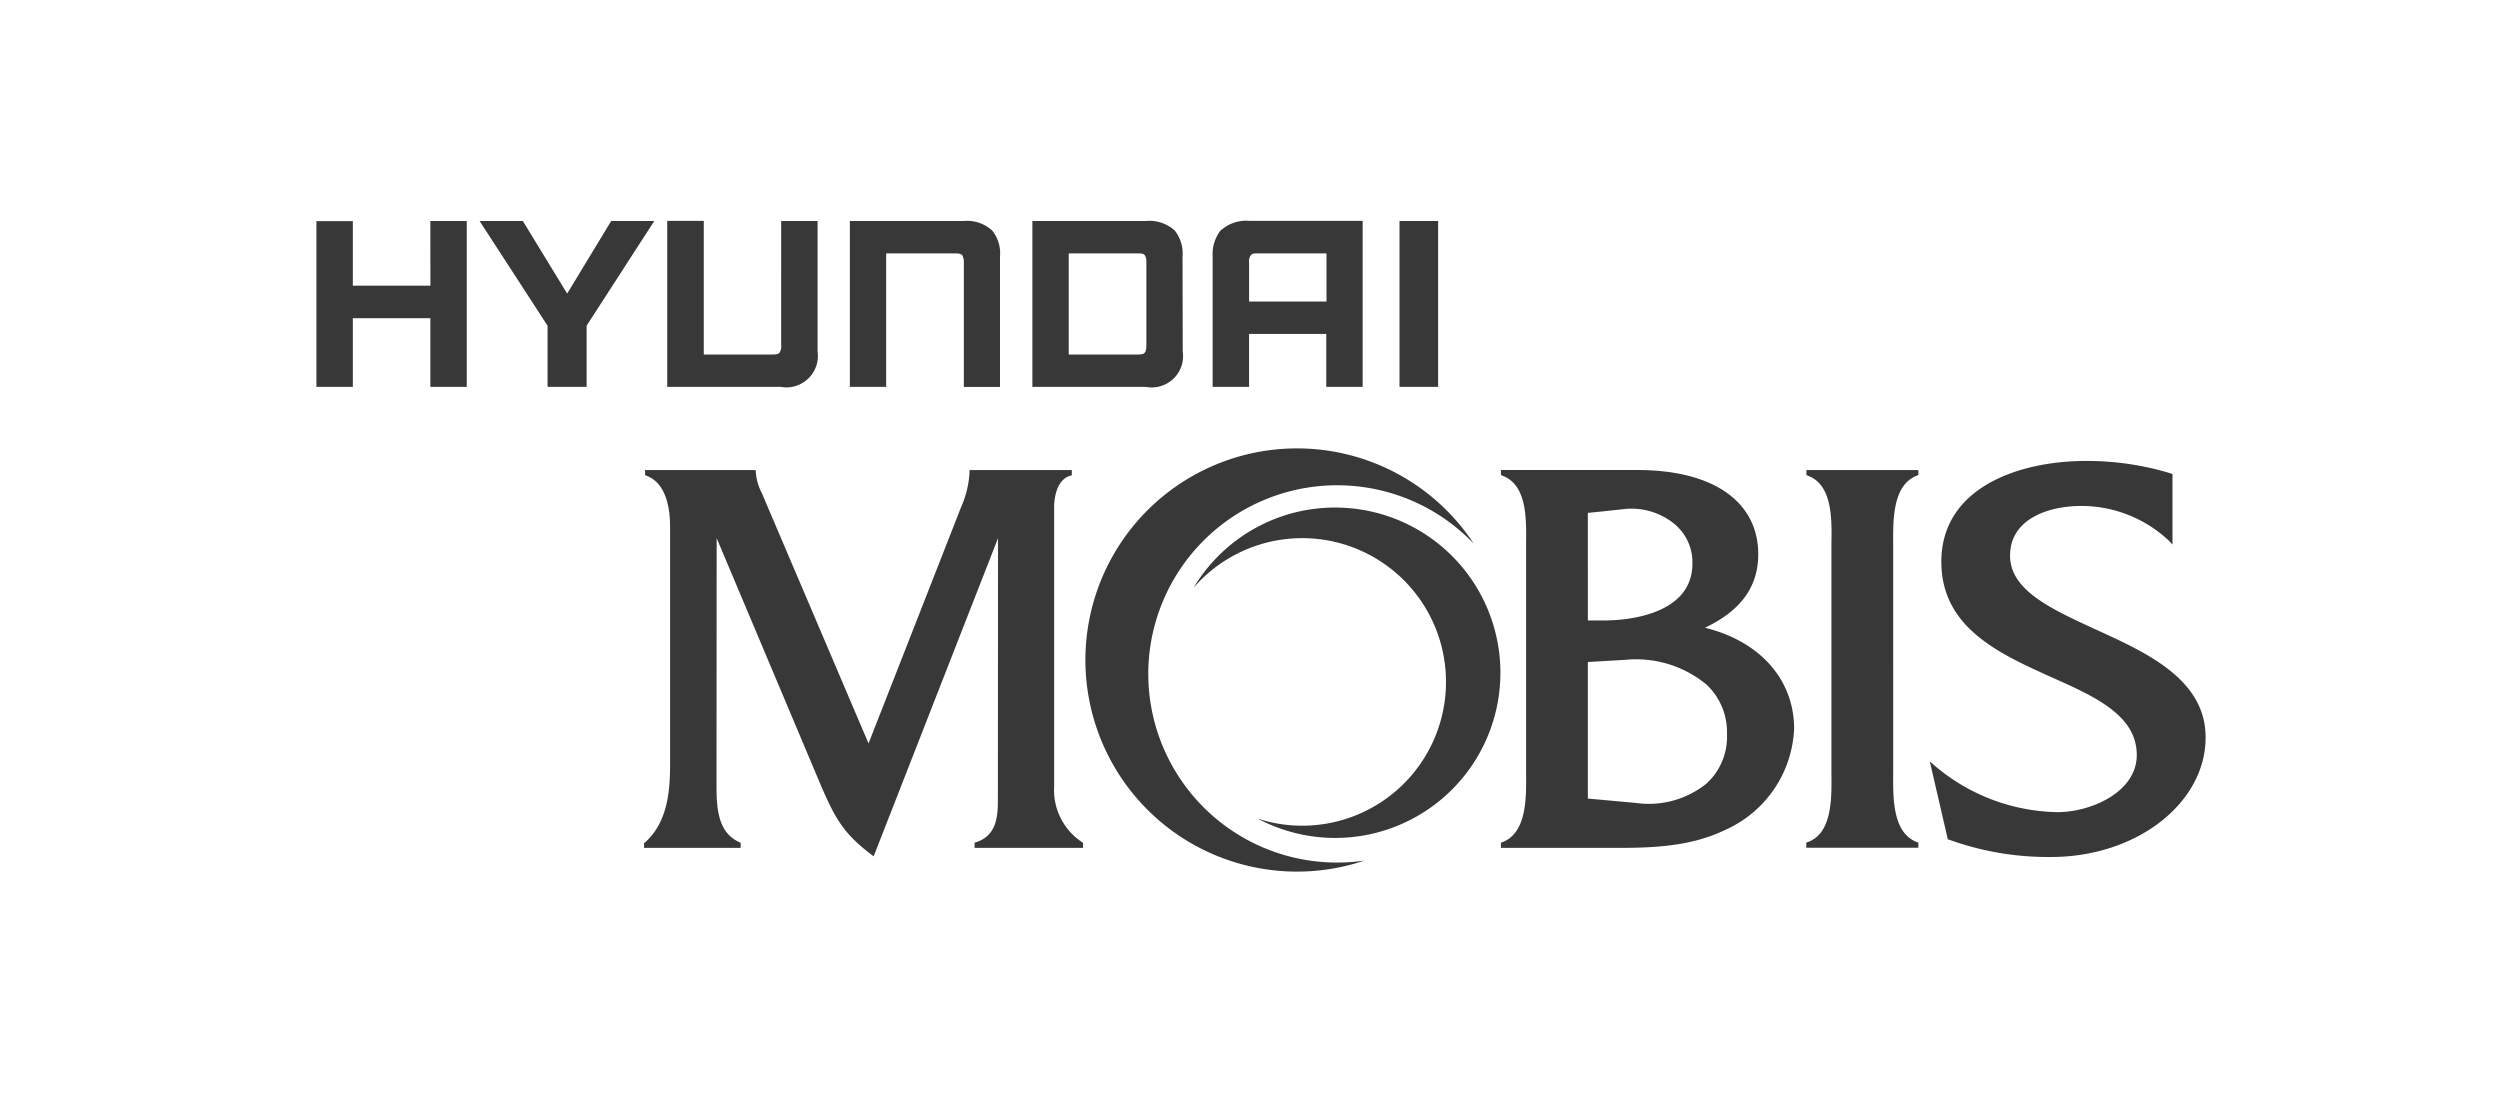 <svg xmlns="http://www.w3.org/2000/svg" width="226.62" height="100.024" data-name="그룹 470708"><path fill="rgba(255,255,255,0)" d="M0 0h226.62v100.024H0z" data-name="사각형 2583"/><g data-name="그룹 7181"><g data-name="그룹 3291"><path fill="#383838" d="M96.969 42.61h-9.086v.236a8.83 8.83 0 0 1-.761 3.121l-8.391 21.424-9.506-22.3-.144-.354a4.819 4.819 0 0 1-.564-1.888v-.2l-.17-.039h-9.873v.446l.118.066c1.875.682 2.15 3.173 2.15 4.6v21.582c0 2.5-.262 5.3-2.295 7.08l-.065.052v.42h8.759v-.446l-.105-.066c-1.927-.839-2.085-3.016-2.085-5.074v-1.246l.013-21.241 9.44 22.395c1.285 2.976 2.045 4.366 4.589 6.294l.2.157 11.276-28.846-.013 23.863c0 1.6-.249 3.147-1.98 3.7l-.131.039v.472h9.834v-.433l-.065-.065a5.665 5.665 0 0 1-2.557-5.1V45.967c0-.564.118-2.452 1.469-2.845l.131-.039v-.472" data-name="패스 2513"/><path fill="#383838" d="M104.088 61.08a17.124 17.124 0 0 1 29.514-11.787 19.182 19.182 0 1 0-9.912 28.715 17.112 17.112 0 0 1-19.6-16.914" data-name="패스 2514"/><path fill="#383838" d="M122.405 46.072a14.947 14.947 0 0 0-14.213 7.211 13.033 13.033 0 1 1 5.821 20.926 14.974 14.974 0 1 0 8.379-28.138" data-name="패스 2515"/><path fill="#383838" d="M154.713 71.011a8.346 8.346 0 0 1-6.451 1.77l-4.327-.393V60.01l3.435-.2a10 10 0 0 1 7.316 2.242 5.9 5.9 0 0 1 1.862 4.471 5.742 5.742 0 0 1-1.835 4.484m-10.778-24.519c.3-.013 3.292-.341 3.292-.341a6.151 6.151 0 0 1 4.668 1.442 4.526 4.526 0 0 1 1.52 3.488c0 4.93-6.634 5.166-7.958 5.166h-1.521Zm10.621 10.411c3.239-1.534 4.825-3.711 4.825-6.648 0-4.786-4.091-7.644-10.935-7.644h-12.39v.446l.13.066c2.23.826 2.177 3.881 2.151 6.123v20.864c.026 2.281.052 5.4-2.163 6.241l-.118.053v.459h9.545c3.632.013 7.369.013 10.752-1.613a10.528 10.528 0 0 0 6.28-9.178c0-4.471-3.094-7.933-8.077-9.165m19.156-14.292h-9.965v.446l.131.066c2.229.826 2.176 3.907 2.137 6.163v20.861c.026 2.268.066 5.389-2.15 6.189l-.131.052v.459h10.162v-.461l-.131-.052c-2.2-.839-2.164-3.933-2.151-6.189V49.363c-.013-2.281-.053-5.4 2.163-6.254l.118-.053v-.446m2.085 8.326c0 5.979 5.3 8.339 9.978 10.45 3.973 1.77 7.736 3.461 7.736 7.054 0 3.37-4.169 5.179-7.173 5.179a17.612 17.612 0 0 1-11.17-4.235l-.42-.367 1.639 7.081.092.013a26.428 26.428 0 0 0 9.283 1.573c7.709 0 13.99-4.864 13.99-10.843 0-5.245-5.3-7.657-9.965-9.781-3.985-1.836-7.762-3.54-7.762-6.687 0-3.343 3.488-4.51 6.477-4.51a11.6 11.6 0 0 1 7.946 3.173l.3.328v-6.4l-.118-.039a26.009 26.009 0 0 0-7.736-1.141c-6.031 0-13.1 2.386-13.1 9.152" data-name="패스 2516"/><g data-name="그룹 3289"><path fill="#383838" d="M39.015 25.893h-7.032v-5.848h-3.3v15.026h3.3v-6.228h7.028v6.228h3.3V20.032h-3.3m75.072 2.937h6.162v4.366h-7.018v-3.511a.993.993 0 0 1 .131-.656c.131-.21.393-.2.708-.2m-3.409-2.1a3.529 3.529 0 0 0-.734 2.36v11.84h3.3v-4.8h7v4.8h3.3V20.019H113.24a3.406 3.406 0 0 0-2.57.865m-23.326-.852H77.039v15.039h3.291v-12.1h6.189c.315 0 .564 0 .721.184a1.414 1.414 0 0 1 .131.669v11.25h3.278V23.231a3.266 3.266 0 0 0-.721-2.347 3.393 3.393 0 0 0-2.583-.852M70.811 31.269a1.1 1.1 0 0 1-.131.669c-.144.21-.393.184-.708.2h-6.176V20.019h-3.313v15.052h10.3a2.854 2.854 0 0 0 3.33-3.212V20.032h-3.3m33.105 11.237c-.013.184.013.5-.131.669-.144.21-.393.184-.708.2h-6.2v-9.169h6.2c.3 0 .564-.013.708.184a1.249 1.249 0 0 1 .131.669Zm3.278-8.051a3.314 3.314 0 0 0-.721-2.334 3.406 3.406 0 0 0-2.6-.852H93.583v15.039h10.3a2.84 2.84 0 0 0 3.33-3.212m-55.8-5.245-4.02-6.582h-3.92l6.162 9.492v5.546h3.54v-5.546l6.136-9.493h-3.906m71.458 15.04h3.5V20.032h-3.5Z" data-name="패스 2517"/></g></g></g></svg>